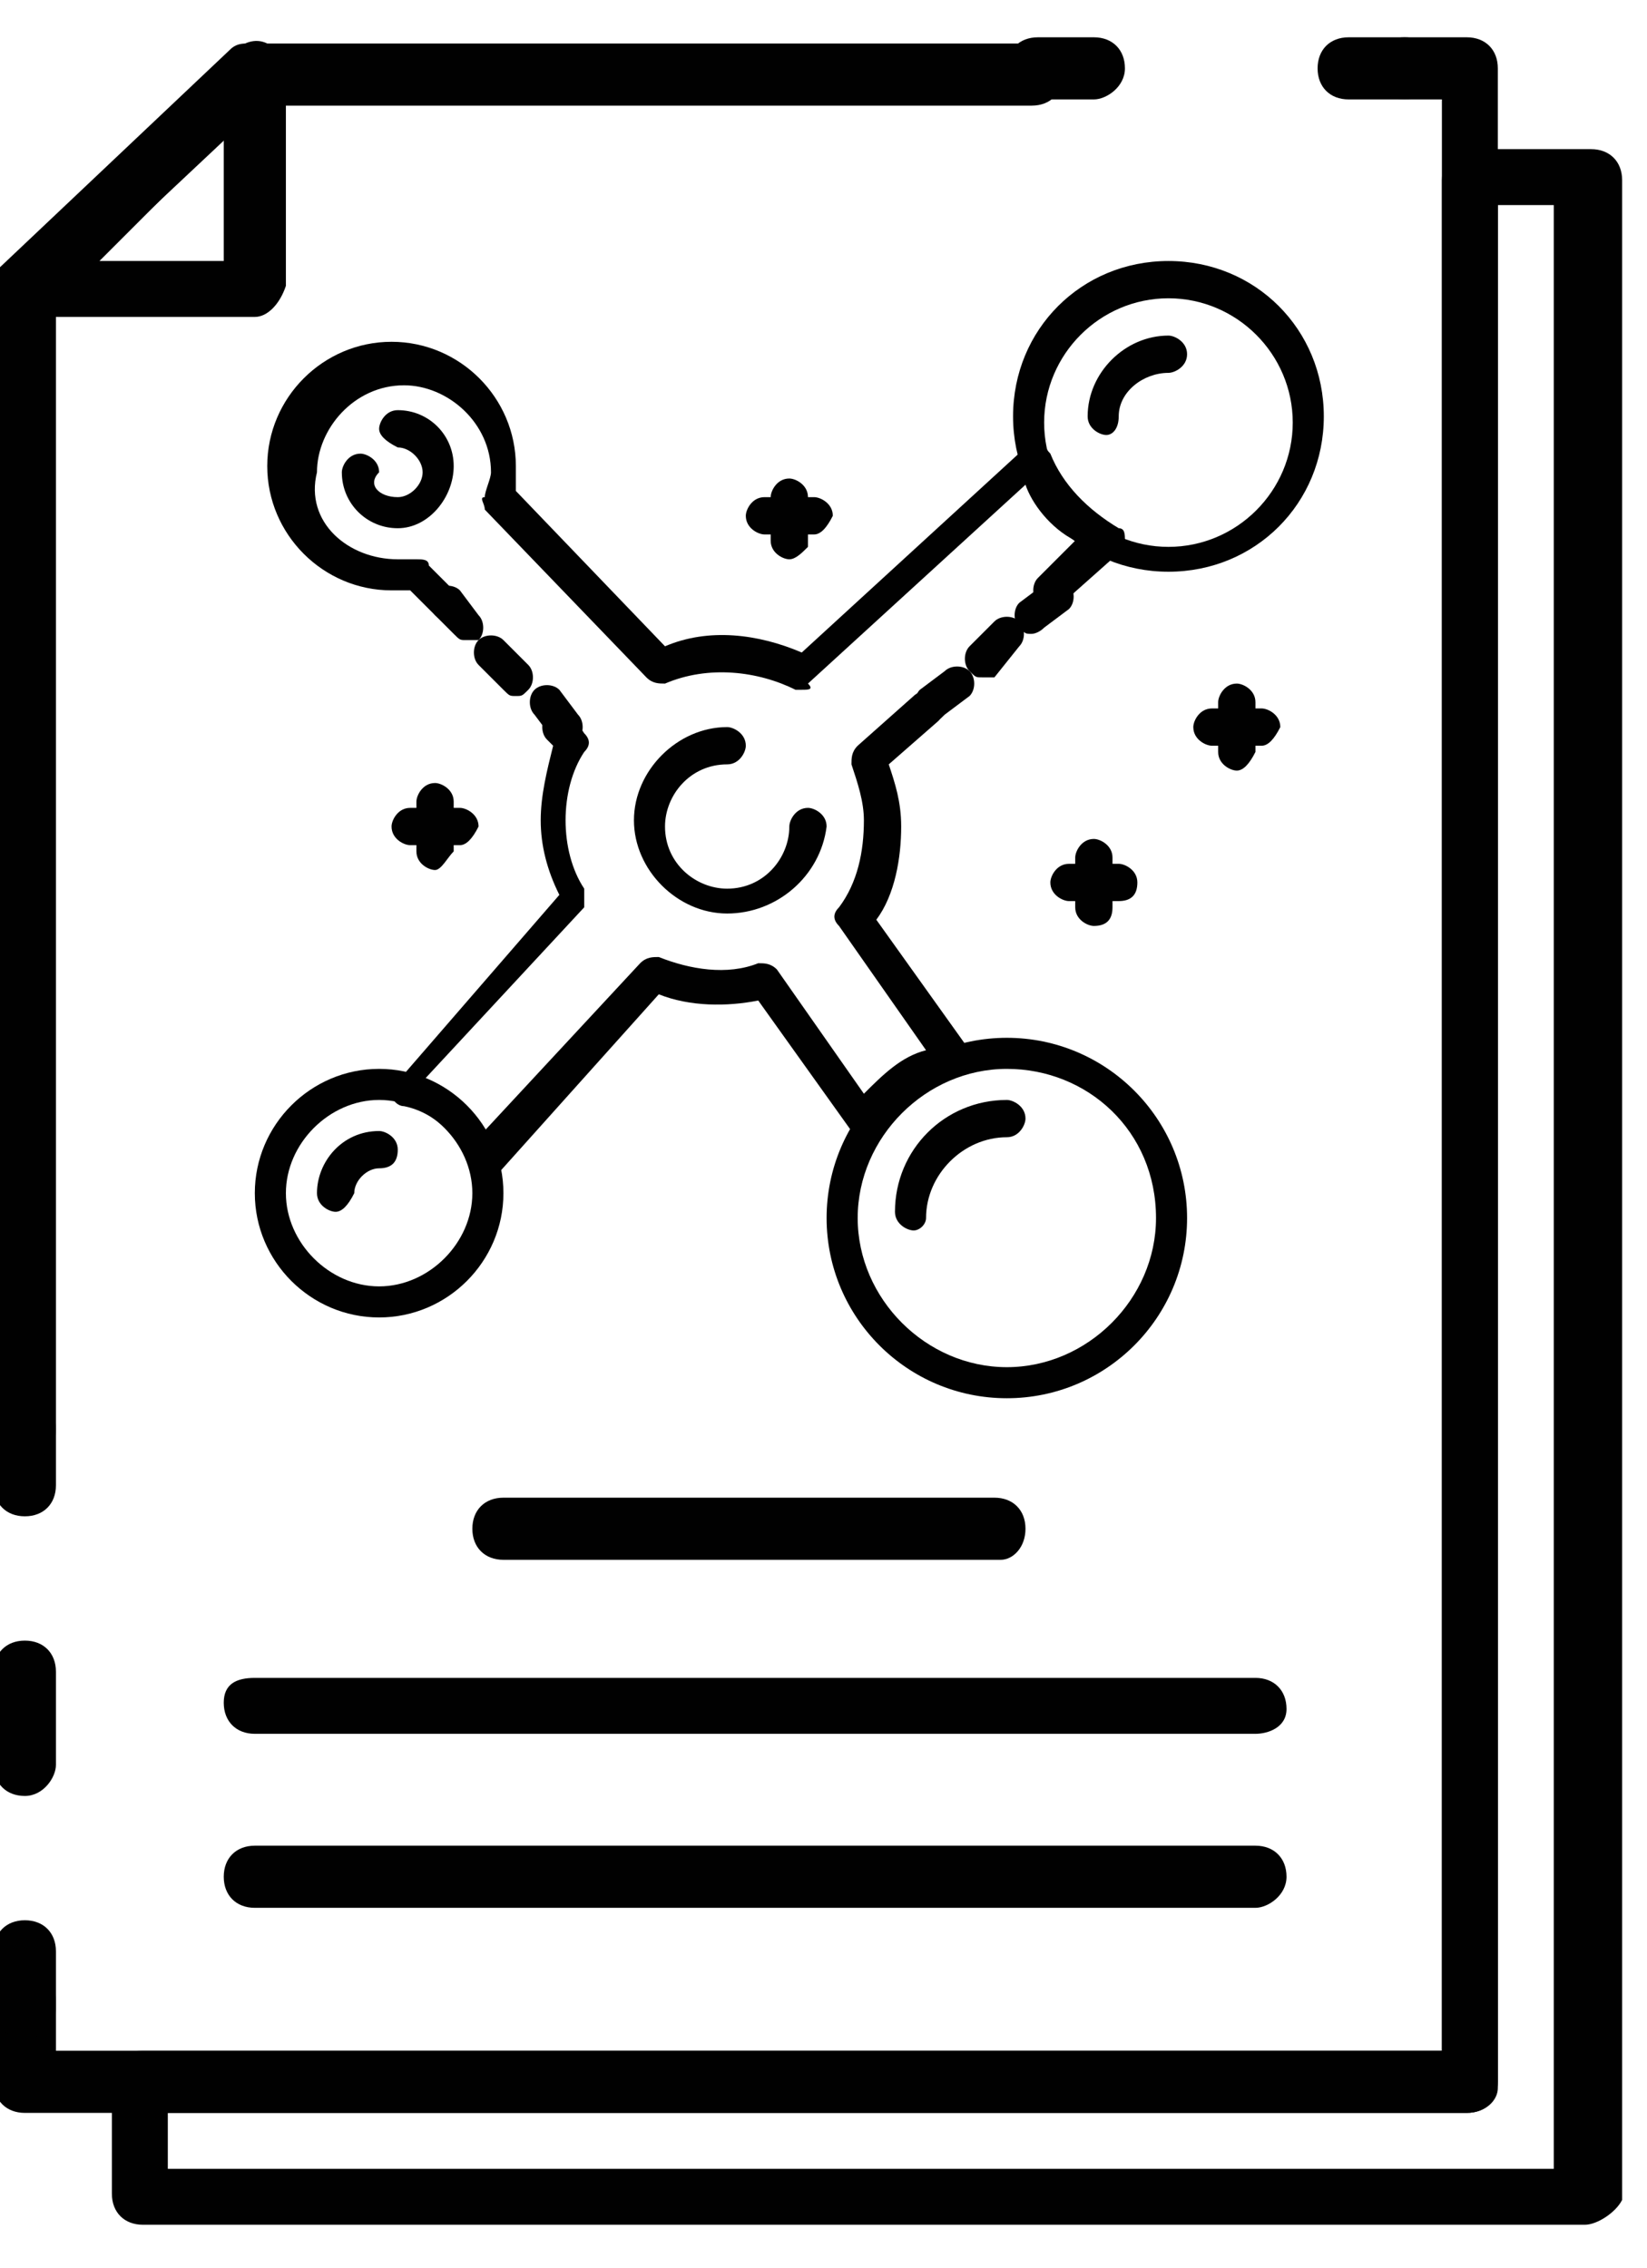 <?xml version="1.0" encoding="utf-8"?>
<!-- Generator: Adobe Illustrator 27.3.1, SVG Export Plug-In . SVG Version: 6.00 Build 0)  -->
<svg version="1.1" id="Layer_1" xmlns="http://www.w3.org/2000/svg" xmlns:xlink="http://www.w3.org/1999/xlink" x="0px" y="0px"
	 viewBox="0 0 26.5 36.5" style="enable-background:new 0 0 26.5 36.5;" xml:space="preserve">
<style type="text/css">
	.st0{fill:#010101;}
</style>
<g>
	<path class="st0" d="M22.6,1.6h-0.9c-0.3,0-0.5-0.2-0.5-0.5s0.2-0.5,0.5-0.5h0.9c0.3,0,0.5,0.2,0.5,0.5S22.9,1.6,22.6,1.6z"/>
	<path class="st0" d="M17.6,1.6h-0.9c-0.3,0-0.5-0.2-0.5-0.5s0.2-0.5,0.5-0.5h0.9c0.3,0,0.5,0.2,0.5,0.5S17.8,1.6,17.6,1.6z"/>
	<path class="st0" d="M23.6,34H0.4c-0.3,0-0.5-0.2-0.5-0.5v-1.3c0-0.3,0.2-0.5,0.5-0.5c0.3,0,0.5,0.2,0.5,0.5v0.8h22.3V1.6h-0.6
		c-0.3,0-0.5-0.2-0.5-0.5s0.2-0.5,0.5-0.5h1c0.3,0,0.5,0.2,0.5,0.5v32.5C24.1,33.8,23.9,34,23.6,34z"/>
	<path class="st0" d="M0.4,24.4c-0.3,0-0.5-0.2-0.5-0.5V23c0-0.3,0.2-0.5,0.5-0.5c0.3,0,0.5,0.2,0.5,0.5v0.9
		C0.9,24.2,0.7,24.4,0.4,24.4z"/>
	<path class="st0" d="M0.4,28.9c-0.3,0-0.5-0.2-0.5-0.5v-1.5c0-0.3,0.2-0.5,0.5-0.5c0.3,0,0.5,0.2,0.5,0.5v1.5
		C0.9,28.6,0.7,28.9,0.4,28.9z"/>
	<path class="st0" d="M0.4,32.8c-0.3,0-0.5-0.2-0.5-0.5v-0.9c0-0.3,0.2-0.5,0.5-0.5c0.3,0,0.5,0.2,0.5,0.5v0.9
		C0.9,32.6,0.7,32.8,0.4,32.8z"/>
	<path class="st0" d="M0.4,23.5c-0.3,0-0.5-0.2-0.5-0.5V4.6c0-0.1,0.1-0.2,0.1-0.3l3.7-3.5c0.1-0.1,0.2-0.1,0.3-0.1h12.6
		c0.3,0,0.5,0.2,0.5,0.5s-0.2,0.5-0.5,0.5H4.2L0.9,4.8V23C0.9,23.3,0.7,23.5,0.4,23.5z"/>
	<path class="st0" d="M4.1,5.1H0.4C0.2,5.1,0,5,0,4.8c-0.1-0.2,0-0.4,0.1-0.5l3.7-3.5c0.1-0.1,0.3-0.2,0.5-0.1
		c0.2,0.1,0.3,0.2,0.3,0.4v3.5C4.5,4.9,4.3,5.1,4.1,5.1z M1.6,4.2h2v-2L1.6,4.2z"/>
	<path class="st0" d="M25.5,35.8H2.3c-0.3,0-0.5-0.2-0.5-0.5v-1.8c0-0.3,0.2-0.5,0.5-0.5h20.9V2.9c0-0.3,0.2-0.5,0.5-0.5h1.9
		c0.3,0,0.5,0.2,0.5,0.5v32.5C26,35.6,25.7,35.8,25.5,35.8z M2.7,34.9H25V3.3h-0.9v30.2c0,0.3-0.2,0.5-0.5,0.5H2.7V34.9z"/>
	<path class="st0" d="M16.1,25.1H8.1c-0.3,0-0.5-0.2-0.5-0.5s0.2-0.5,0.5-0.5h7.9c0.3,0,0.5,0.2,0.5,0.5S16.3,25.1,16.1,25.1z"/>
	<path class="st0" d="M20.2,27.9H4.1c-0.3,0-0.5-0.2-0.5-0.5S3.8,27,4.1,27h16.1c0.3,0,0.5,0.2,0.5,0.5S20.4,27.9,20.2,27.9z"/>
	<path class="st0" d="M20.2,30.7H4.1c-0.3,0-0.5-0.2-0.5-0.5s0.2-0.5,0.5-0.5h16.1c0.3,0,0.5,0.2,0.5,0.5S20.4,30.7,20.2,30.7z"/>
</g>
<g>
	<path class="st0" d="M11.7,14.7c-0.8,0-1.5-0.7-1.5-1.5s0.7-1.5,1.5-1.5c0.1,0,0.3,0.1,0.3,0.3c0,0.1-0.1,0.3-0.3,0.3
		c-0.6,0-1,0.5-1,1c0,0.6,0.5,1,1,1c0.6,0,1-0.5,1-1c0-0.1,0.1-0.3,0.3-0.3c0.1,0,0.3,0.1,0.3,0.3C13.2,14.1,12.5,14.7,11.7,14.7z"
		/>
	<path class="st0" d="M18.8,9.2c-1.4,0-2.5-1.1-2.5-2.5c0-1.4,1.1-2.5,2.5-2.5c1.4,0,2.5,1.1,2.5,2.5C21.3,8.1,20.2,9.2,18.8,9.2z
		 M18.8,4.8c-1.1,0-2,0.9-2,2c0,1.1,0.9,2,2,2c1.1,0,2-0.9,2-2C20.8,5.7,19.9,4.8,18.8,4.8z"/>
	<path class="st0" d="M17.8,7c-0.1,0-0.3-0.1-0.3-0.3c0-0.7,0.6-1.3,1.3-1.3c0.1,0,0.3,0.1,0.3,0.3S18.9,6,18.8,6
		C18.4,6,18,6.3,18,6.7C18,6.9,17.9,7,17.8,7z"/>
	<path class="st0" d="M6.1,21.2c-1.1,0-2-0.9-2-2c0-1.1,0.9-2,2-2c1.1,0,2,0.9,2,2C8.1,20.3,7.2,21.2,6.1,21.2z M6.1,17.7
		c-0.8,0-1.5,0.7-1.5,1.5c0,0.8,0.7,1.5,1.5,1.5c0.8,0,1.5-0.7,1.5-1.5C7.6,18.4,6.9,17.7,6.1,17.7z"/>
	<path class="st0" d="M5.4,19.5c-0.1,0-0.3-0.1-0.3-0.3c0-0.5,0.4-1,1-1c0.1,0,0.3,0.1,0.3,0.3s-0.1,0.3-0.3,0.3
		c-0.2,0-0.4,0.2-0.4,0.4C5.6,19.4,5.5,19.5,5.4,19.5z"/>
	<path class="st0" d="M16.2,22.5c-1.6,0-2.9-1.3-2.9-2.9c0-1.6,1.3-2.9,2.9-2.9c1.6,0,2.9,1.3,2.9,2.9
		C19.1,21.2,17.8,22.5,16.2,22.5z M16.2,17.2c-1.3,0-2.4,1.1-2.4,2.4c0,1.3,1.1,2.4,2.4,2.4c1.3,0,2.4-1.1,2.4-2.4
		C18.6,18.2,17.5,17.2,16.2,17.2z"/>
	<path class="st0" d="M14.7,19.8c-0.1,0-0.3-0.1-0.3-0.3c0-1,0.8-1.8,1.8-1.8c0.1,0,0.3,0.1,0.3,0.3c0,0.1-0.1,0.3-0.3,0.3
		c-0.7,0-1.3,0.6-1.3,1.3C14.9,19.7,14.8,19.8,14.7,19.8z"/>
	<path class="st0" d="M7.8,19C7.8,19,7.7,19,7.8,19c-0.1,0-0.2-0.1-0.2-0.2c-0.2-0.5-0.6-0.9-1.1-1c-0.1,0-0.2-0.1-0.2-0.2
		c0-0.1,0-0.2,0.1-0.2L9,14.4c-0.2-0.4-0.3-0.8-0.3-1.2c0-0.4,0.1-0.8,0.2-1.2l-0.1-0.1c-0.1-0.1-0.1-0.3,0-0.4
		c0.1-0.1,0.3-0.1,0.4,0l0.2,0.3c0.1,0.1,0.1,0.2,0,0.3c-0.2,0.3-0.3,0.7-0.3,1.1c0,0.4,0.1,0.8,0.3,1.1c0,0.1,0,0.2,0,0.3l-2.6,2.8
		c0.4,0.2,0.7,0.5,0.9,0.9l2.6-2.8c0.1-0.1,0.2-0.1,0.3-0.1c0.5,0.2,1.1,0.3,1.6,0.1c0.1,0,0.2,0,0.3,0.1l1.4,2
		c0.3-0.3,0.6-0.6,1-0.7l-1.4-2c-0.1-0.1-0.1-0.2,0-0.3c0.3-0.4,0.4-0.9,0.4-1.4c0-0.3-0.1-0.6-0.2-0.9c0-0.1,0-0.2,0.1-0.3l0.9-0.8
		c0.1-0.1,0.3-0.1,0.4,0c0.1,0.1,0.1,0.3,0,0.4l-0.8,0.7c0.1,0.3,0.2,0.6,0.2,1c0,0.5-0.1,1.1-0.4,1.5l1.5,2.1c0,0.1,0.1,0.2,0,0.2
		c0,0.1-0.1,0.1-0.2,0.2c-0.5,0.1-1,0.5-1.3,0.9c0,0.1-0.1,0.1-0.2,0.1c-0.1,0-0.2,0-0.2-0.1l-1.5-2.1c-0.5,0.1-1.1,0.1-1.6-0.1
		L8,18.9C7.9,18.9,7.8,19,7.8,19z"/>
	<path class="st0" d="M7.5,10.3c-0.1,0-0.1,0-0.2-0.1L7,9.9C6.9,9.8,6.9,9.6,7,9.5c0.1-0.1,0.3-0.1,0.4,0l0.3,0.4
		c0.1,0.1,0.1,0.3,0,0.4C7.6,10.3,7.6,10.3,7.5,10.3z"/>
	<path class="st0" d="M8.3,11.2c-0.1,0-0.1,0-0.2-0.1l-0.4-0.4c-0.1-0.1-0.1-0.3,0-0.4c0.1-0.1,0.3-0.1,0.4,0l0.4,0.4
		c0.1,0.1,0.1,0.3,0,0.4C8.4,11.2,8.4,11.2,8.3,11.2z"/>
	<path class="st0" d="M9.1,12c-0.1,0-0.1,0-0.2-0.1l-0.3-0.4c-0.1-0.1-0.1-0.3,0-0.4c0.1-0.1,0.3-0.1,0.4,0l0.3,0.4
		c0.1,0.1,0.1,0.3,0,0.4C9.2,12,9.1,12,9.1,12z"/>
	<path class="st0" d="M12.9,11.1c0,0-0.1,0-0.1,0c-0.6-0.3-1.4-0.4-2.1-0.1c-0.1,0-0.2,0-0.3-0.1L7.8,8.2C7.8,8.1,7.7,8,7.8,8
		c0-0.1,0.1-0.3,0.1-0.4c0-0.8-0.7-1.4-1.4-1.4c-0.8,0-1.4,0.7-1.4,1.4C4.9,8.4,5.6,9,6.4,9c0.1,0,0.2,0,0.3,0c0.1,0,0.2,0,0.2,0.1
		l0.4,0.4c0.1,0.1,0.1,0.3,0,0.4C7.2,10,7.1,10,7,9.9L6.6,9.5c-0.1,0-0.2,0-0.3,0c-1.1,0-2-0.9-2-2s0.9-2,2-2c1.1,0,2,0.9,2,2
		c0,0.1,0,0.2,0,0.4l2.4,2.5c0.7-0.3,1.5-0.2,2.2,0.1l3.6-3.3c0.1-0.1,0.2-0.1,0.2-0.1c0.1,0,0.1,0.1,0.2,0.2
		c0.2,0.5,0.6,0.9,1.1,1.2c0.1,0,0.1,0.1,0.1,0.2c0,0.1,0,0.2-0.1,0.2l-0.9,0.8c-0.1,0.1-0.3,0.1-0.4,0c-0.1-0.1-0.1-0.3,0-0.4
		l0.6-0.6c-0.4-0.2-0.7-0.6-0.8-0.9l-3.5,3.2C13.1,11.1,13,11.1,12.9,11.1z"/>
	<path class="st0" d="M15,11.6c-0.1,0-0.1,0-0.2-0.1c-0.1-0.1-0.1-0.3,0-0.4l0.4-0.3c0.1-0.1,0.3-0.1,0.4,0c0.1,0.1,0.1,0.3,0,0.4
		l-0.4,0.3C15.1,11.6,15.1,11.6,15,11.6z"/>
	<path class="st0" d="M15.8,10.9c-0.1,0-0.1,0-0.2-0.1c-0.1-0.1-0.1-0.3,0-0.4l0.4-0.4c0.1-0.1,0.3-0.1,0.4,0c0.1,0.1,0.1,0.3,0,0.4
		L16,10.9C15.9,10.9,15.8,10.9,15.8,10.9z"/>
	<path class="st0" d="M16.6,10.2c-0.1,0-0.1,0-0.2-0.1c-0.1-0.1-0.1-0.3,0-0.4l0.4-0.3c0.1-0.1,0.3-0.1,0.4,0c0.1,0.1,0.1,0.3,0,0.4
		l-0.4,0.3C16.7,10.2,16.6,10.2,16.6,10.2z"/>
	<path class="st0" d="M6.4,8.5c-0.5,0-0.9-0.4-0.9-0.9c0-0.1,0.1-0.3,0.3-0.3c0.1,0,0.3,0.1,0.3,0.3C5.9,7.8,6.1,8,6.4,8
		c0.2,0,0.4-0.2,0.4-0.4c0-0.2-0.2-0.4-0.4-0.4C6.2,7.1,6.1,7,6.1,6.9c0-0.1,0.1-0.3,0.3-0.3c0.5,0,0.9,0.4,0.9,0.9S6.9,8.5,6.4,8.5
		z"/>
	<path class="st0" d="M17.6,14.9c-0.1,0-0.3-0.1-0.3-0.3v-0.8c0-0.1,0.1-0.3,0.3-0.3c0.1,0,0.3,0.1,0.3,0.3v0.8
		C17.9,14.8,17.8,14.9,17.6,14.9z"/>
	<path class="st0" d="M18,14.5h-0.8c-0.1,0-0.3-0.1-0.3-0.3c0-0.1,0.1-0.3,0.3-0.3H18c0.1,0,0.3,0.1,0.3,0.3
		C18.3,14.4,18.2,14.5,18,14.5z"/>
	<path class="st0" d="M19.9,12.4c-0.1,0-0.3-0.1-0.3-0.3v-0.8c0-0.1,0.1-0.3,0.3-0.3c0.1,0,0.3,0.1,0.3,0.3v0.8
		C20.1,12.3,20,12.4,19.9,12.4z"/>
	<path class="st0" d="M20.3,12h-0.8c-0.1,0-0.3-0.1-0.3-0.3c0-0.1,0.1-0.3,0.3-0.3h0.8c0.1,0,0.3,0.1,0.3,0.3
		C20.5,11.9,20.4,12,20.3,12z"/>
	<path class="st0" d="M12.7,9c-0.1,0-0.3-0.1-0.3-0.3V8c0-0.1,0.1-0.3,0.3-0.3c0.1,0,0.3,0.1,0.3,0.3v0.8C12.9,8.9,12.8,9,12.7,9z"
		/>
	<path class="st0" d="M13.1,8.6h-0.8c-0.1,0-0.3-0.1-0.3-0.3c0-0.1,0.1-0.3,0.3-0.3h0.8c0.1,0,0.3,0.1,0.3,0.3
		C13.3,8.5,13.2,8.6,13.1,8.6z"/>
	<path class="st0" d="M7,14c-0.1,0-0.3-0.1-0.3-0.3v-0.8c0-0.1,0.1-0.3,0.3-0.3c0.1,0,0.3,0.1,0.3,0.3v0.8C7.2,13.8,7.1,14,7,14z"/>
	<path class="st0" d="M7.4,13.6H6.6c-0.1,0-0.3-0.1-0.3-0.3c0-0.1,0.1-0.3,0.3-0.3h0.8c0.1,0,0.3,0.1,0.3,0.3
		C7.6,13.5,7.5,13.6,7.4,13.6z"/>
</g>
</svg>
